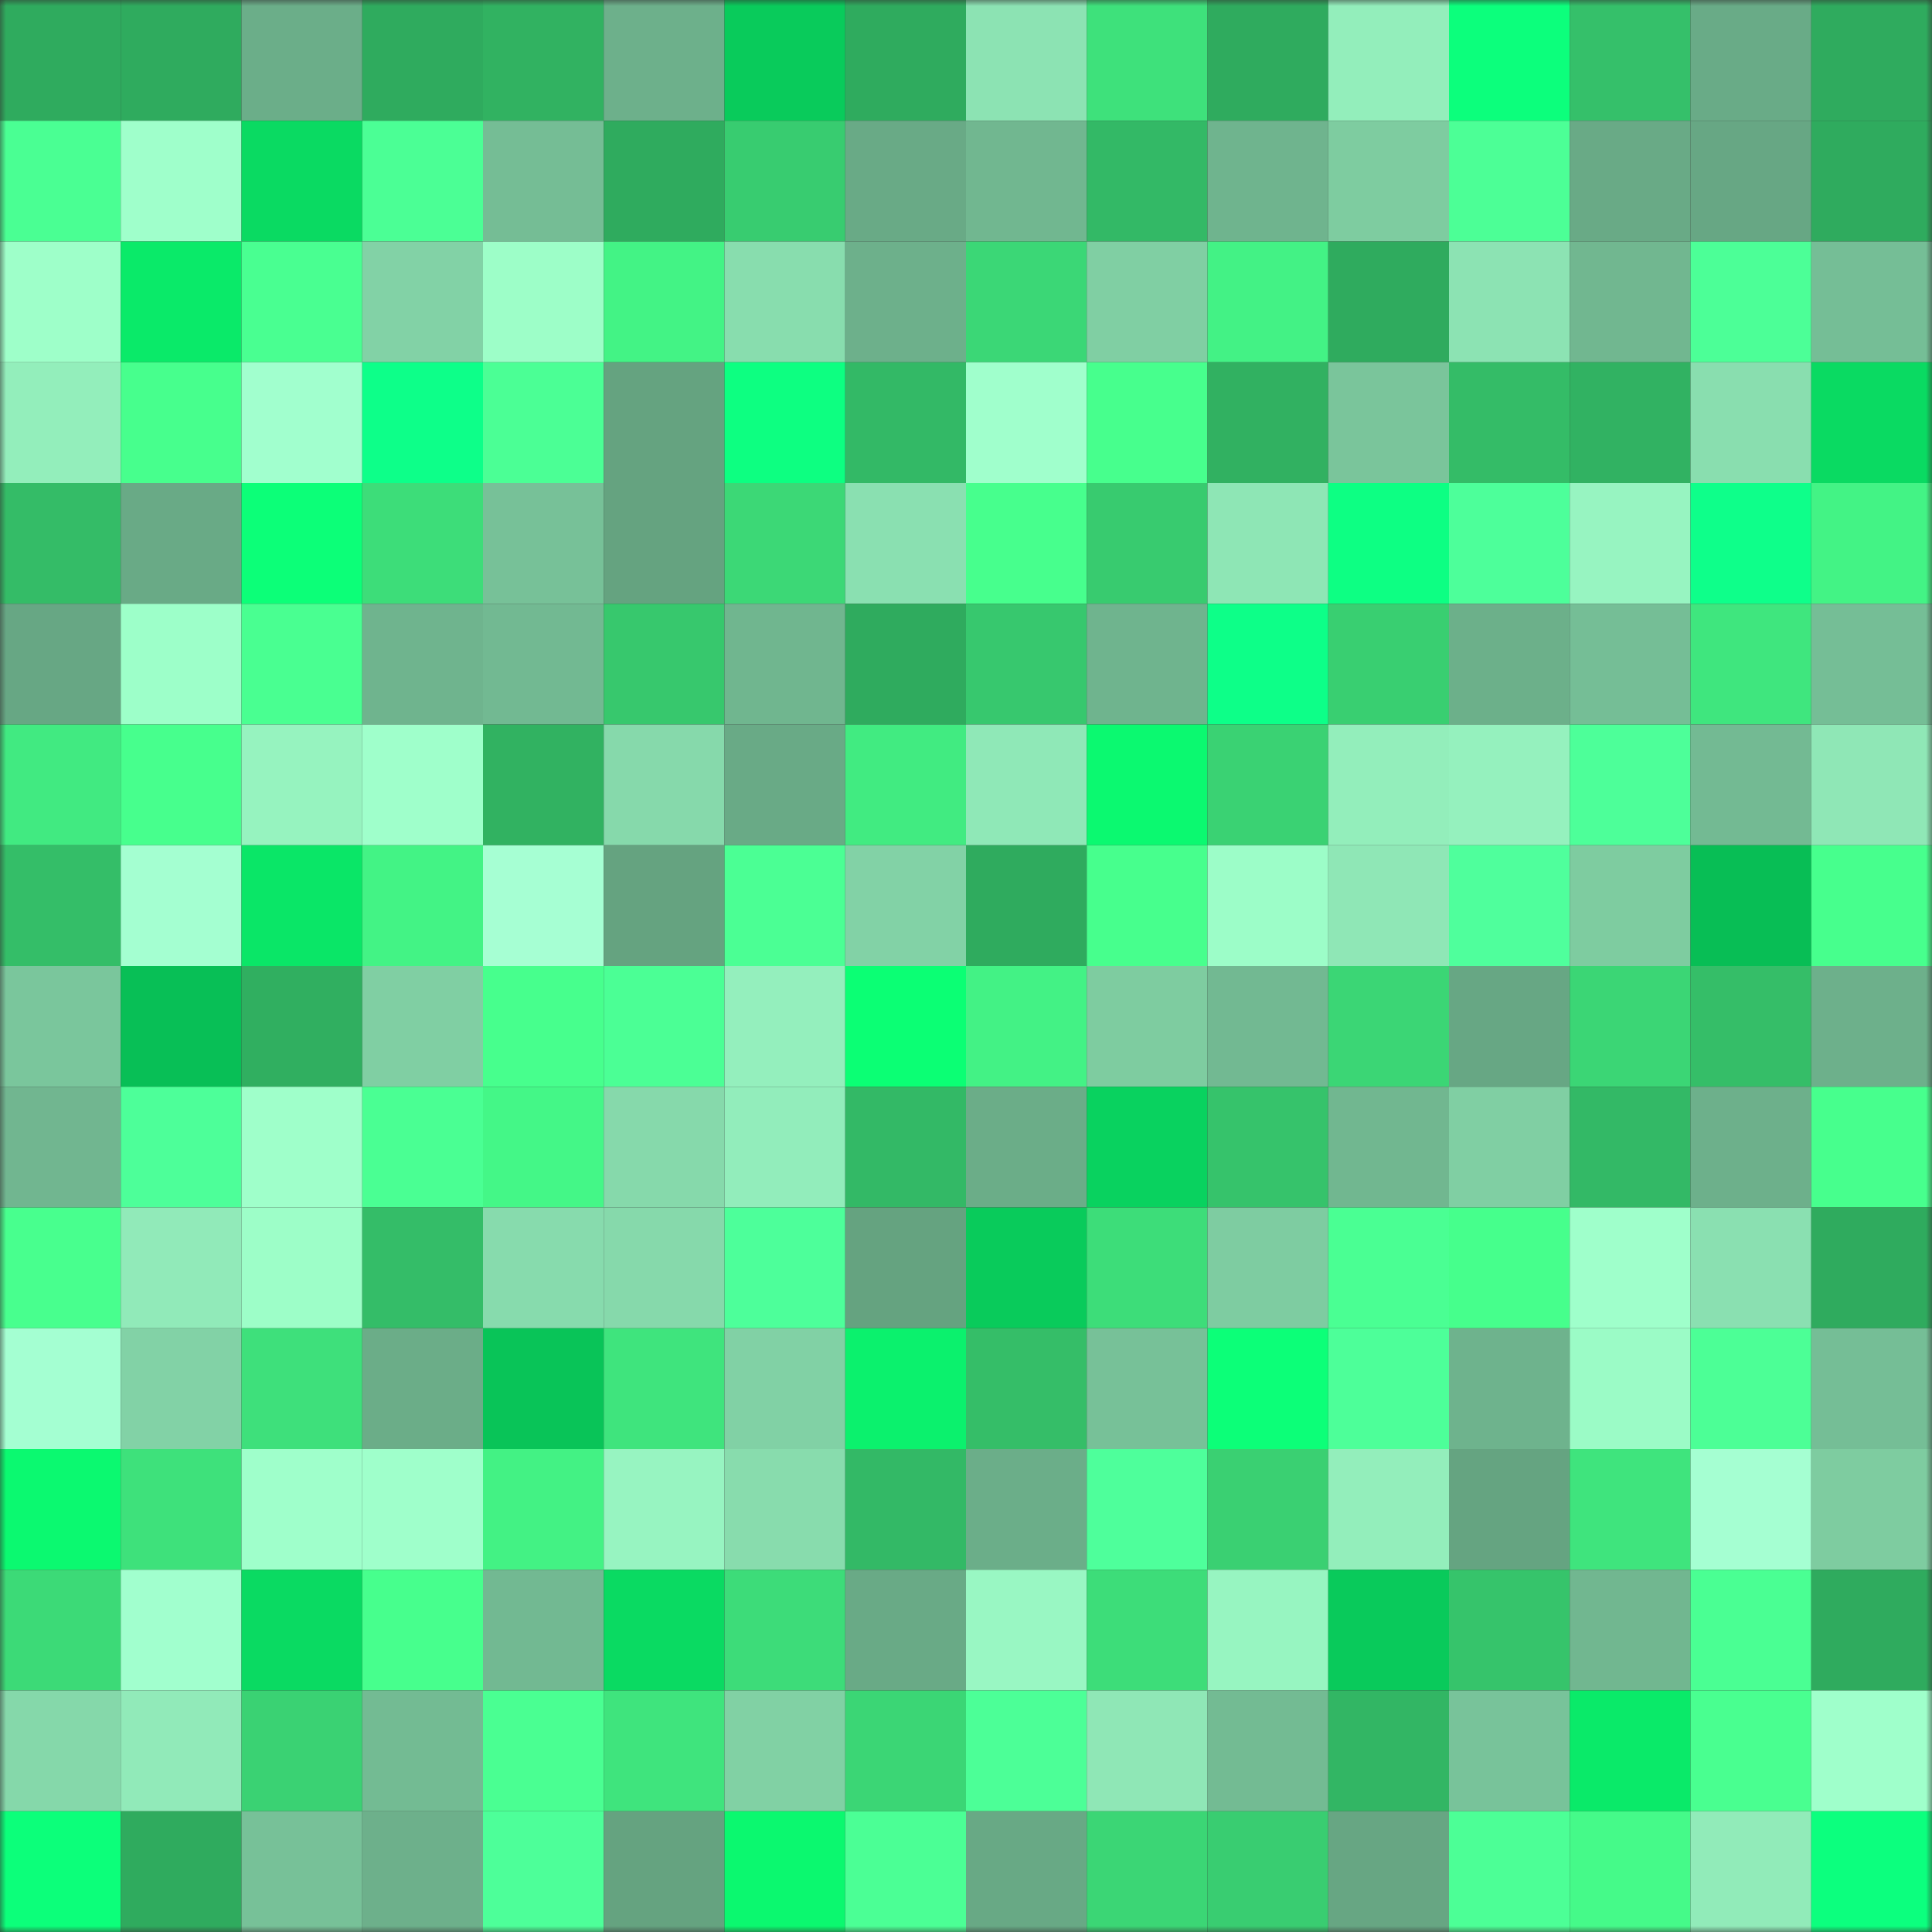 <svg viewBox="0 0 160 160" fill="none" role="img" xmlns="http://www.w3.org/2000/svg" width="240" height="240" name="lens%2Craceta.lens"><rect x="0" y="0" width="160" height="160" fill="#333333" stroke="none"/><mask id="1491893216" mask-type="alpha" maskUnits="userSpaceOnUse" x="0" y="0" width="160" height="160"><rect width="160" height="160" fill="#FFFFFF"></rect></mask><g mask="url(#1491893216)"><rect x="0" y="0" width="10" height="10" fill="#2fab5e"></rect><rect x="10" y="0" width="10" height="10" fill="#2fab5e"></rect><rect x="20" y="0" width="10" height="10" fill="#6bae89"></rect><rect x="30" y="0" width="10" height="10" fill="#2fab5e"></rect><rect x="40" y="0" width="10" height="10" fill="#31b261"></rect><rect x="50" y="0" width="10" height="10" fill="#6db08b"></rect><rect x="60" y="0" width="10" height="10" fill="#09cb5b"></rect><rect x="70" y="0" width="10" height="10" fill="#2fab5e"></rect><rect x="80" y="0" width="10" height="10" fill="#8ce3b3"></rect><rect x="90" y="0" width="10" height="10" fill="#3ee17b"></rect><rect x="100" y="0" width="10" height="10" fill="#2fab5e"></rect><rect x="110" y="0" width="10" height="10" fill="#93eebb"></rect><rect x="120" y="0" width="10" height="10" fill="#0cff7c"></rect><rect x="130" y="0" width="10" height="10" fill="#35c06a"></rect><rect x="140" y="0" width="10" height="10" fill="#69ab87"></rect><rect x="150" y="0" width="10" height="10" fill="#2fab5e"></rect><rect x="0" y="10" width="10" height="10" fill="#4aff93"></rect><rect x="10" y="10" width="10" height="10" fill="#9fffcb"></rect><rect x="20" y="10" width="10" height="10" fill="#0ada62"></rect><rect x="30" y="10" width="10" height="10" fill="#4bff95"></rect><rect x="40" y="10" width="10" height="10" fill="#75bd95"></rect><rect x="50" y="10" width="10" height="10" fill="#2fab5e"></rect><rect x="60" y="10" width="10" height="10" fill="#38cc70"></rect><rect x="70" y="10" width="10" height="10" fill="#69aa86"></rect><rect x="80" y="10" width="10" height="10" fill="#71b790"></rect><rect x="90" y="10" width="10" height="10" fill="#33b966"></rect><rect x="100" y="10" width="10" height="10" fill="#6fb48e"></rect><rect x="110" y="10" width="10" height="10" fill="#7ecca0"></rect><rect x="120" y="10" width="10" height="10" fill="#4cff96"></rect><rect x="130" y="10" width="10" height="10" fill="#69aa86"></rect><rect x="140" y="10" width="10" height="10" fill="#67a784"></rect><rect x="150" y="10" width="10" height="10" fill="#2fab5e"></rect><rect x="0" y="20" width="10" height="10" fill="#9effc9"></rect><rect x="10" y="20" width="10" height="10" fill="#0aea69"></rect><rect x="20" y="20" width="10" height="10" fill="#49ff91"></rect><rect x="30" y="20" width="10" height="10" fill="#82d2a6"></rect><rect x="40" y="20" width="10" height="10" fill="#9dfec8"></rect><rect x="50" y="20" width="10" height="10" fill="#43f385"></rect><rect x="60" y="20" width="10" height="10" fill="#88ddae"></rect><rect x="70" y="20" width="10" height="10" fill="#6db08b"></rect><rect x="80" y="20" width="10" height="10" fill="#3bd776"></rect><rect x="90" y="20" width="10" height="10" fill="#80cfa3"></rect><rect x="100" y="20" width="10" height="10" fill="#43f285"></rect><rect x="110" y="20" width="10" height="10" fill="#2fab5e"></rect><rect x="120" y="20" width="10" height="10" fill="#8ce3b3"></rect><rect x="130" y="20" width="10" height="10" fill="#71b790"></rect><rect x="140" y="20" width="10" height="10" fill="#4cff97"></rect><rect x="150" y="20" width="10" height="10" fill="#75be96"></rect><rect x="0" y="30" width="10" height="10" fill="#93eebb"></rect><rect x="10" y="30" width="10" height="10" fill="#47ff8d"></rect><rect x="20" y="30" width="10" height="10" fill="#a1ffce"></rect><rect x="30" y="30" width="10" height="10" fill="#0dff89"></rect><rect x="40" y="30" width="10" height="10" fill="#4bff95"></rect><rect x="50" y="30" width="10" height="10" fill="#65a380"></rect><rect x="60" y="30" width="10" height="10" fill="#0dff81"></rect><rect x="70" y="30" width="10" height="10" fill="#33b966"></rect><rect x="80" y="30" width="10" height="10" fill="#a0ffcc"></rect><rect x="90" y="30" width="10" height="10" fill="#47ff8d"></rect><rect x="100" y="30" width="10" height="10" fill="#31b161"></rect><rect x="110" y="30" width="10" height="10" fill="#7ac59b"></rect><rect x="120" y="30" width="10" height="10" fill="#34bc67"></rect><rect x="130" y="30" width="10" height="10" fill="#31b262"></rect><rect x="140" y="30" width="10" height="10" fill="#89deaf"></rect><rect x="150" y="30" width="10" height="10" fill="#0ada62"></rect><rect x="0" y="40" width="10" height="10" fill="#34bc67"></rect><rect x="10" y="40" width="10" height="10" fill="#69aa86"></rect><rect x="20" y="40" width="10" height="10" fill="#0cff78"></rect><rect x="30" y="40" width="10" height="10" fill="#3ddd79"></rect><rect x="40" y="40" width="10" height="10" fill="#77c198"></rect><rect x="50" y="40" width="10" height="10" fill="#65a380"></rect><rect x="60" y="40" width="10" height="10" fill="#3cd876"></rect><rect x="70" y="40" width="10" height="10" fill="#8ae0b1"></rect><rect x="80" y="40" width="10" height="10" fill="#47ff8d"></rect><rect x="90" y="40" width="10" height="10" fill="#38cb6f"></rect><rect x="100" y="40" width="10" height="10" fill="#8ee6b5"></rect><rect x="110" y="40" width="10" height="10" fill="#0dff83"></rect><rect x="120" y="40" width="10" height="10" fill="#4dff9a"></rect><rect x="130" y="40" width="10" height="10" fill="#97f4c1"></rect><rect x="140" y="40" width="10" height="10" fill="#0eff8a"></rect><rect x="150" y="40" width="10" height="10" fill="#43f385"></rect><rect x="0" y="50" width="10" height="10" fill="#67a784"></rect><rect x="10" y="50" width="10" height="10" fill="#9dffc9"></rect><rect x="20" y="50" width="10" height="10" fill="#49ff91"></rect><rect x="30" y="50" width="10" height="10" fill="#6fb48e"></rect><rect x="40" y="50" width="10" height="10" fill="#72b992"></rect><rect x="50" y="50" width="10" height="10" fill="#37c86d"></rect><rect x="60" y="50" width="10" height="10" fill="#70b68f"></rect><rect x="70" y="50" width="10" height="10" fill="#2fab5e"></rect><rect x="80" y="50" width="10" height="10" fill="#37c86e"></rect><rect x="90" y="50" width="10" height="10" fill="#6fb48e"></rect><rect x="100" y="50" width="10" height="10" fill="#0dff88"></rect><rect x="110" y="50" width="10" height="10" fill="#39cf71"></rect><rect x="120" y="50" width="10" height="10" fill="#6cb08a"></rect><rect x="130" y="50" width="10" height="10" fill="#75be96"></rect><rect x="140" y="50" width="10" height="10" fill="#3fe67e"></rect><rect x="150" y="50" width="10" height="10" fill="#75be96"></rect><rect x="0" y="60" width="10" height="10" fill="#41ea81"></rect><rect x="10" y="60" width="10" height="10" fill="#47ff8d"></rect><rect x="20" y="60" width="10" height="10" fill="#96f3bf"></rect><rect x="30" y="60" width="10" height="10" fill="#9fffcb"></rect><rect x="40" y="60" width="10" height="10" fill="#31b261"></rect><rect x="50" y="60" width="10" height="10" fill="#86d9ab"></rect><rect x="60" y="60" width="10" height="10" fill="#69aa86"></rect><rect x="70" y="60" width="10" height="10" fill="#41eb81"></rect><rect x="80" y="60" width="10" height="10" fill="#8fe8b7"></rect><rect x="90" y="60" width="10" height="10" fill="#0bf970"></rect><rect x="100" y="60" width="10" height="10" fill="#3ad273"></rect><rect x="110" y="60" width="10" height="10" fill="#93eebb"></rect><rect x="120" y="60" width="10" height="10" fill="#95f1be"></rect><rect x="130" y="60" width="10" height="10" fill="#4dff99"></rect><rect x="140" y="60" width="10" height="10" fill="#73ba93"></rect><rect x="150" y="60" width="10" height="10" fill="#8fe7b6"></rect><rect x="0" y="70" width="10" height="10" fill="#34be68"></rect><rect x="10" y="70" width="10" height="10" fill="#a4ffd1"></rect><rect x="20" y="70" width="10" height="10" fill="#0ae667"></rect><rect x="30" y="70" width="10" height="10" fill="#43f385"></rect><rect x="40" y="70" width="10" height="10" fill="#a6ffd3"></rect><rect x="50" y="70" width="10" height="10" fill="#65a380"></rect><rect x="60" y="70" width="10" height="10" fill="#4bff94"></rect><rect x="70" y="70" width="10" height="10" fill="#82d2a6"></rect><rect x="80" y="70" width="10" height="10" fill="#2fab5e"></rect><rect x="90" y="70" width="10" height="10" fill="#47ff8d"></rect><rect x="100" y="70" width="10" height="10" fill="#9cfdc8"></rect><rect x="110" y="70" width="10" height="10" fill="#8fe7b6"></rect><rect x="120" y="70" width="10" height="10" fill="#4fff9c"></rect><rect x="130" y="70" width="10" height="10" fill="#7ecca0"></rect><rect x="140" y="70" width="10" height="10" fill="#08be55"></rect><rect x="150" y="70" width="10" height="10" fill="#47ff8d"></rect><rect x="0" y="80" width="10" height="10" fill="#7ac69c"></rect><rect x="10" y="80" width="10" height="10" fill="#08bf56"></rect><rect x="20" y="80" width="10" height="10" fill="#30af60"></rect><rect x="30" y="80" width="10" height="10" fill="#80cfa3"></rect><rect x="40" y="80" width="10" height="10" fill="#47ff8d"></rect><rect x="50" y="80" width="10" height="10" fill="#4bff95"></rect><rect x="60" y="80" width="10" height="10" fill="#94efbd"></rect><rect x="70" y="80" width="10" height="10" fill="#0bff74"></rect><rect x="80" y="80" width="10" height="10" fill="#43f285"></rect><rect x="90" y="80" width="10" height="10" fill="#7ecca0"></rect><rect x="100" y="80" width="10" height="10" fill="#72b992"></rect><rect x="110" y="80" width="10" height="10" fill="#3bd675"></rect><rect x="120" y="80" width="10" height="10" fill="#67a784"></rect><rect x="130" y="80" width="10" height="10" fill="#3bd675"></rect><rect x="140" y="80" width="10" height="10" fill="#35be68"></rect><rect x="150" y="80" width="10" height="10" fill="#6db08b"></rect><rect x="0" y="90" width="10" height="10" fill="#71b690"></rect><rect x="10" y="90" width="10" height="10" fill="#4dff99"></rect><rect x="20" y="90" width="10" height="10" fill="#9fffca"></rect><rect x="30" y="90" width="10" height="10" fill="#4aff93"></rect><rect x="40" y="90" width="10" height="10" fill="#44f787"></rect><rect x="50" y="90" width="10" height="10" fill="#86d9ab"></rect><rect x="60" y="90" width="10" height="10" fill="#92edbb"></rect><rect x="70" y="90" width="10" height="10" fill="#33b966"></rect><rect x="80" y="90" width="10" height="10" fill="#6bad88"></rect><rect x="90" y="90" width="10" height="10" fill="#09d25f"></rect><rect x="100" y="90" width="10" height="10" fill="#36c36b"></rect><rect x="110" y="90" width="10" height="10" fill="#71b790"></rect><rect x="120" y="90" width="10" height="10" fill="#80cfa3"></rect><rect x="130" y="90" width="10" height="10" fill="#33b966"></rect><rect x="140" y="90" width="10" height="10" fill="#6db08b"></rect><rect x="150" y="90" width="10" height="10" fill="#47ff8d"></rect><rect x="0" y="100" width="10" height="10" fill="#48ff8e"></rect><rect x="10" y="100" width="10" height="10" fill="#91eab9"></rect><rect x="20" y="100" width="10" height="10" fill="#9dfec8"></rect><rect x="30" y="100" width="10" height="10" fill="#34bd68"></rect><rect x="40" y="100" width="10" height="10" fill="#87dbad"></rect><rect x="50" y="100" width="10" height="10" fill="#86d9ab"></rect><rect x="60" y="100" width="10" height="10" fill="#4dff9a"></rect><rect x="70" y="100" width="10" height="10" fill="#65a380"></rect><rect x="80" y="100" width="10" height="10" fill="#09cb5b"></rect><rect x="90" y="100" width="10" height="10" fill="#3ddd79"></rect><rect x="100" y="100" width="10" height="10" fill="#7ecca1"></rect><rect x="110" y="100" width="10" height="10" fill="#4aff93"></rect><rect x="120" y="100" width="10" height="10" fill="#46ff8c"></rect><rect x="130" y="100" width="10" height="10" fill="#9fffcb"></rect><rect x="140" y="100" width="10" height="10" fill="#8ae0b1"></rect><rect x="150" y="100" width="10" height="10" fill="#2fab5e"></rect><rect x="0" y="110" width="10" height="10" fill="#a4ffd2"></rect><rect x="10" y="110" width="10" height="10" fill="#82d2a6"></rect><rect x="20" y="110" width="10" height="10" fill="#3ee07b"></rect><rect x="30" y="110" width="10" height="10" fill="#6bad88"></rect><rect x="40" y="110" width="10" height="10" fill="#09c458"></rect><rect x="50" y="110" width="10" height="10" fill="#3fe47d"></rect><rect x="60" y="110" width="10" height="10" fill="#81d1a5"></rect><rect x="70" y="110" width="10" height="10" fill="#0bf16d"></rect><rect x="80" y="110" width="10" height="10" fill="#35be68"></rect><rect x="90" y="110" width="10" height="10" fill="#77c198"></rect><rect x="100" y="110" width="10" height="10" fill="#0cff78"></rect><rect x="110" y="110" width="10" height="10" fill="#4dff99"></rect><rect x="120" y="110" width="10" height="10" fill="#6eb38d"></rect><rect x="130" y="110" width="10" height="10" fill="#9bfbc6"></rect><rect x="140" y="110" width="10" height="10" fill="#4cff96"></rect><rect x="150" y="110" width="10" height="10" fill="#75be96"></rect><rect x="0" y="120" width="10" height="10" fill="#0bf970"></rect><rect x="10" y="120" width="10" height="10" fill="#3ee17b"></rect><rect x="20" y="120" width="10" height="10" fill="#9fffcb"></rect><rect x="30" y="120" width="10" height="10" fill="#9fffcb"></rect><rect x="40" y="120" width="10" height="10" fill="#43f284"></rect><rect x="50" y="120" width="10" height="10" fill="#97f4c1"></rect><rect x="60" y="120" width="10" height="10" fill="#88dcad"></rect><rect x="70" y="120" width="10" height="10" fill="#33b966"></rect><rect x="80" y="120" width="10" height="10" fill="#6bae89"></rect><rect x="90" y="120" width="10" height="10" fill="#4eff9b"></rect><rect x="100" y="120" width="10" height="10" fill="#3ad072"></rect><rect x="110" y="120" width="10" height="10" fill="#93eebb"></rect><rect x="120" y="120" width="10" height="10" fill="#65a481"></rect><rect x="130" y="120" width="10" height="10" fill="#3fe47d"></rect><rect x="140" y="120" width="10" height="10" fill="#a5ffd2"></rect><rect x="150" y="120" width="10" height="10" fill="#7ecca0"></rect><rect x="0" y="130" width="10" height="10" fill="#3cda77"></rect><rect x="10" y="130" width="10" height="10" fill="#a1ffce"></rect><rect x="20" y="130" width="10" height="10" fill="#0ada62"></rect><rect x="30" y="130" width="10" height="10" fill="#47ff8d"></rect><rect x="40" y="130" width="10" height="10" fill="#72b992"></rect><rect x="50" y="130" width="10" height="10" fill="#0ada62"></rect><rect x="60" y="130" width="10" height="10" fill="#3ddc79"></rect><rect x="70" y="130" width="10" height="10" fill="#69aa86"></rect><rect x="80" y="130" width="10" height="10" fill="#99f7c3"></rect><rect x="90" y="130" width="10" height="10" fill="#3ddd79"></rect><rect x="100" y="130" width="10" height="10" fill="#97f5c1"></rect><rect x="110" y="130" width="10" height="10" fill="#09ca5b"></rect><rect x="120" y="130" width="10" height="10" fill="#36c46b"></rect><rect x="130" y="130" width="10" height="10" fill="#71b790"></rect><rect x="140" y="130" width="10" height="10" fill="#4aff93"></rect><rect x="150" y="130" width="10" height="10" fill="#2fab5e"></rect><rect x="0" y="140" width="10" height="10" fill="#85d8aa"></rect><rect x="10" y="140" width="10" height="10" fill="#91eab9"></rect><rect x="20" y="140" width="10" height="10" fill="#3ad273"></rect><rect x="30" y="140" width="10" height="10" fill="#73bb93"></rect><rect x="40" y="140" width="10" height="10" fill="#4aff92"></rect><rect x="50" y="140" width="10" height="10" fill="#3fe47d"></rect><rect x="60" y="140" width="10" height="10" fill="#81d1a4"></rect><rect x="70" y="140" width="10" height="10" fill="#3bd675"></rect><rect x="80" y="140" width="10" height="10" fill="#4cff97"></rect><rect x="90" y="140" width="10" height="10" fill="#8fe7b6"></rect><rect x="100" y="140" width="10" height="10" fill="#73bb93"></rect><rect x="110" y="140" width="10" height="10" fill="#32b664"></rect><rect x="120" y="140" width="10" height="10" fill="#78c39a"></rect><rect x="130" y="140" width="10" height="10" fill="#0aea69"></rect><rect x="140" y="140" width="10" height="10" fill="#49ff90"></rect><rect x="150" y="140" width="10" height="10" fill="#9fffcb"></rect><rect x="0" y="150" width="10" height="10" fill="#0cff7a"></rect><rect x="10" y="150" width="10" height="10" fill="#2fab5e"></rect><rect x="20" y="150" width="10" height="10" fill="#77c198"></rect><rect x="30" y="150" width="10" height="10" fill="#6db08b"></rect><rect x="40" y="150" width="10" height="10" fill="#4dff99"></rect><rect x="50" y="150" width="10" height="10" fill="#65a380"></rect><rect x="60" y="150" width="10" height="10" fill="#0bf86f"></rect><rect x="70" y="150" width="10" height="10" fill="#4bff95"></rect><rect x="80" y="150" width="10" height="10" fill="#68a985"></rect><rect x="90" y="150" width="10" height="10" fill="#3bd675"></rect><rect x="100" y="150" width="10" height="10" fill="#39cd71"></rect><rect x="110" y="150" width="10" height="10" fill="#67a683"></rect><rect x="120" y="150" width="10" height="10" fill="#4cff96"></rect><rect x="130" y="150" width="10" height="10" fill="#45fa89"></rect><rect x="140" y="150" width="10" height="10" fill="#91ebb9"></rect><rect x="150" y="150" width="10" height="10" fill="#0cff7e"></rect></g></svg>